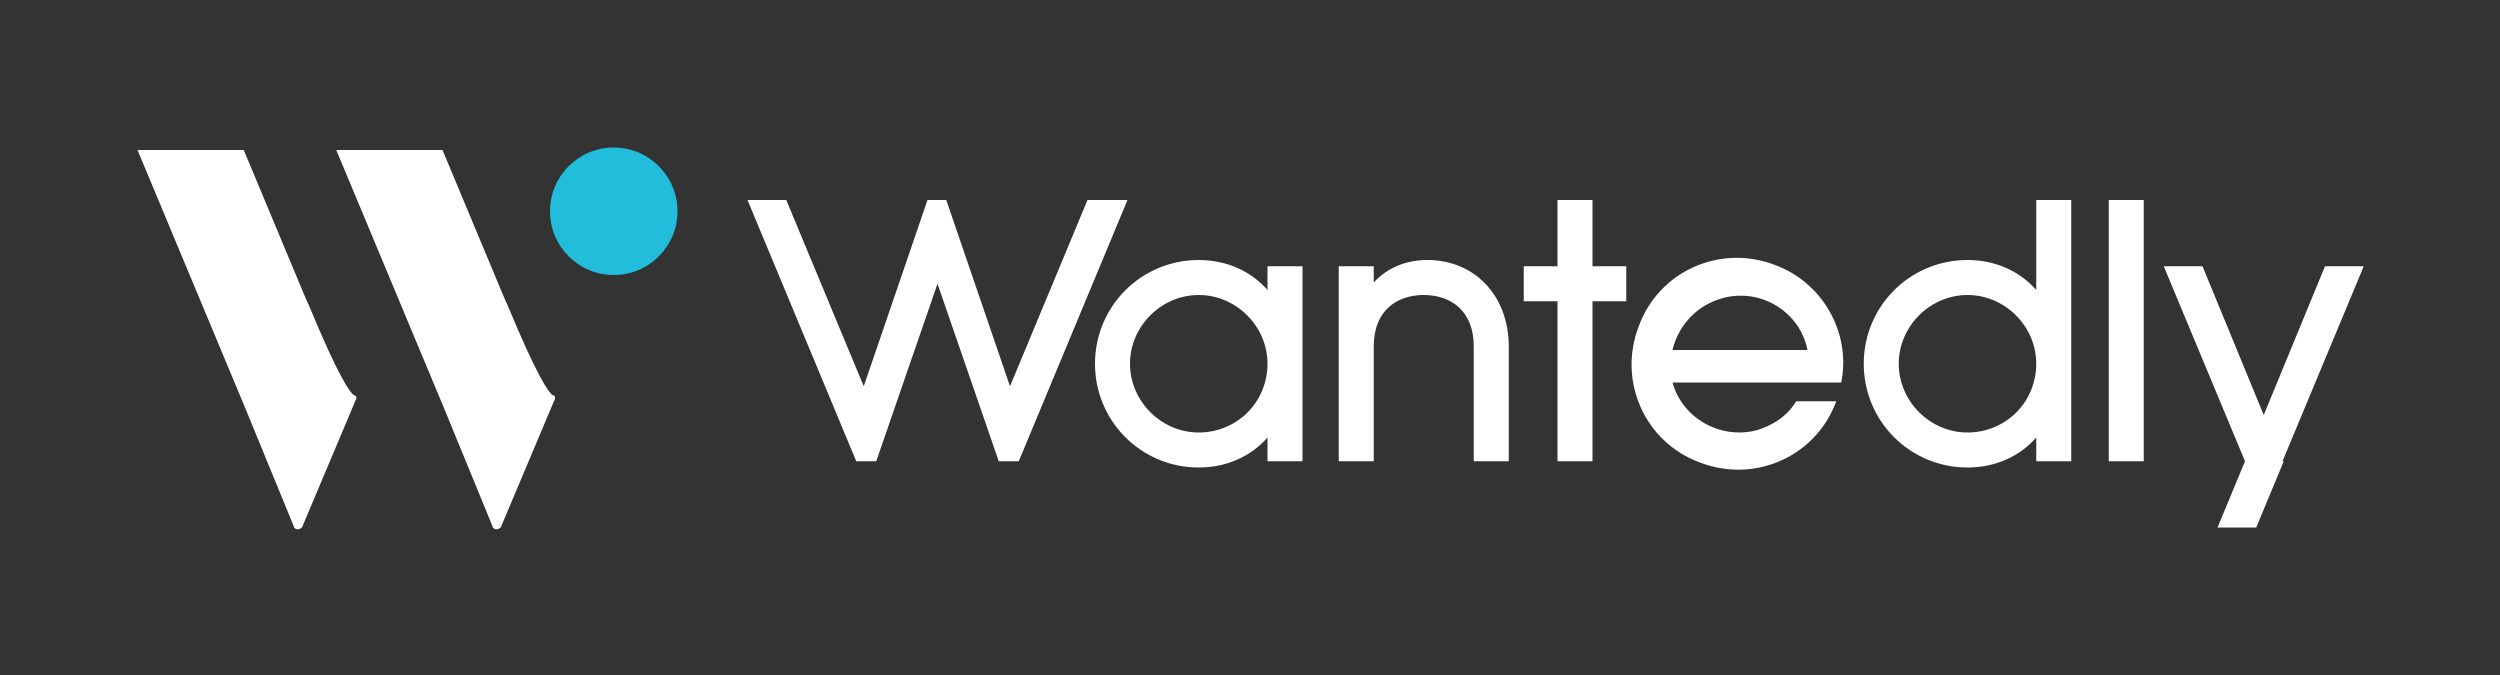 <?xml version="1.0" encoding="UTF-8"?><svg id="Logo" xmlns="http://www.w3.org/2000/svg" viewBox="0 0 200 54"><rect x="0" y="0" width="200" height="54" fill="#333333" stroke="none"/><defs><style>.cls-1,.cls-2{fill:#fff;}.cls-2{fill-rule:evenodd;}.cls-3{fill:#21bddb;}</style></defs><circle class="cls-3" cx="49.1" cy="16.9" r="5.1"/><path class="cls-2" d="m28.3,31.6c-.3-.2-1.2-1.4-3.6-7.2-.2-.4-.3-.7-.4-.9l-.5-1.2-4.3-10.3h-8.5l4.3,10.3,4.3,10.3,3.9,9.5c0,.2.3.3.5.2,0,0,.2-.1.2-.2l4.3-10.2c0,0,0-.2,0-.2Z"/><path class="cls-2" d="m44.2,31.6c-.3-.2-1.2-1.4-3.6-7.2-.2-.4-.3-.7-.4-.9l-.5-1.2-4.3-10.3h-8.5l4.3,10.3,4.3,10.3,3.9,9.5c0,.2.3.3.5.2,0,0,.2-.1.2-.2l4.3-10.2c0,0,0-.2,0-.2Z"/><path class="cls-1" d="m120.7,27.7v9.2h-2.8v-9.2c0-2.8-1.8-4.1-4-4.1h0c-2.1,0-4,1.2-4,4.1v9.2h-2.8v-15.6h2.8v1.3c1.1-1.2,2.6-1.8,4.3-1.8h0c3.8,0,6.5,2.9,6.5,6.9Zm45-11.7v20.9h-2.8v-1.9c-1.4,1.6-3.4,2.4-5.5,2.4-4.6,0-8.3-3.7-8.3-8.3s3.7-8.3,8.3-8.3c2.1,0,4.1.8,5.5,2.4v-7.2h2.8Zm-2.8,13.1c0-3-2.5-5.5-5.5-5.5-3,0-5.5,2.5-5.5,5.5,0,3,2.5,5.5,5.5,5.5,1.5,0,2.9-.6,3.9-1.6,1-1,1.6-2.4,1.6-3.9Zm-58.7-7.8v15.6h-2.8v-1.9c-1.4,1.6-3.4,2.4-5.5,2.4-4.6,0-8.3-3.7-8.3-8.3s3.7-8.3,8.3-8.3c2.1,0,4.1.8,5.5,2.4v-1.9h2.8Zm-2.8,7.8c0-3-2.5-5.5-5.5-5.5-3,0-5.5,2.5-5.5,5.5,0,3,2.5,5.5,5.5,5.5,1.5,0,2.9-.6,3.9-1.6,1-1,1.6-2.4,1.6-3.9Zm42.4,3h3.1c-1.6,4.4-6.5,6.6-10.9,4.9-4.4-1.6-6.6-6.5-4.9-10.9,1.6-4.4,6.5-6.6,10.9-4.9,3.8,1.4,6.1,5.4,5.3,9.4h-13.5c.8,2.9,3.9,4.6,6.8,3.8.9-.3,1.7-.7,2.4-1.4.3-.3.5-.6.7-.9Zm-10-4.1h10.8c-.6-3-3.6-4.9-6.6-4.2-2.1.5-3.7,2.1-4.2,4.2Zm-43.7-12h-3.1l-6.2,14.9-5.1-14.9h-1.5l-5.1,14.9-6.2-14.9h-3.1l8.7,20.9h1.6l4.9-14.2,4.9,14.2h1.6l8.7-20.9Zm81.4,0h-2.8v20.9h2.8v-20.9Zm-41.4,5.3h-2.7v-5.3h-2.8v5.3h-2.7v2.8h2.7v12.8h2.8v-12.8h2.7v-2.8Zm52.5,15.6l6.5-15.6h-3.1l-4.9,11.9-4.9-11.9h-3.1l6.5,15.6h0l-2.2,5.3h3.1l2.2-5.3h0Z"/></svg>